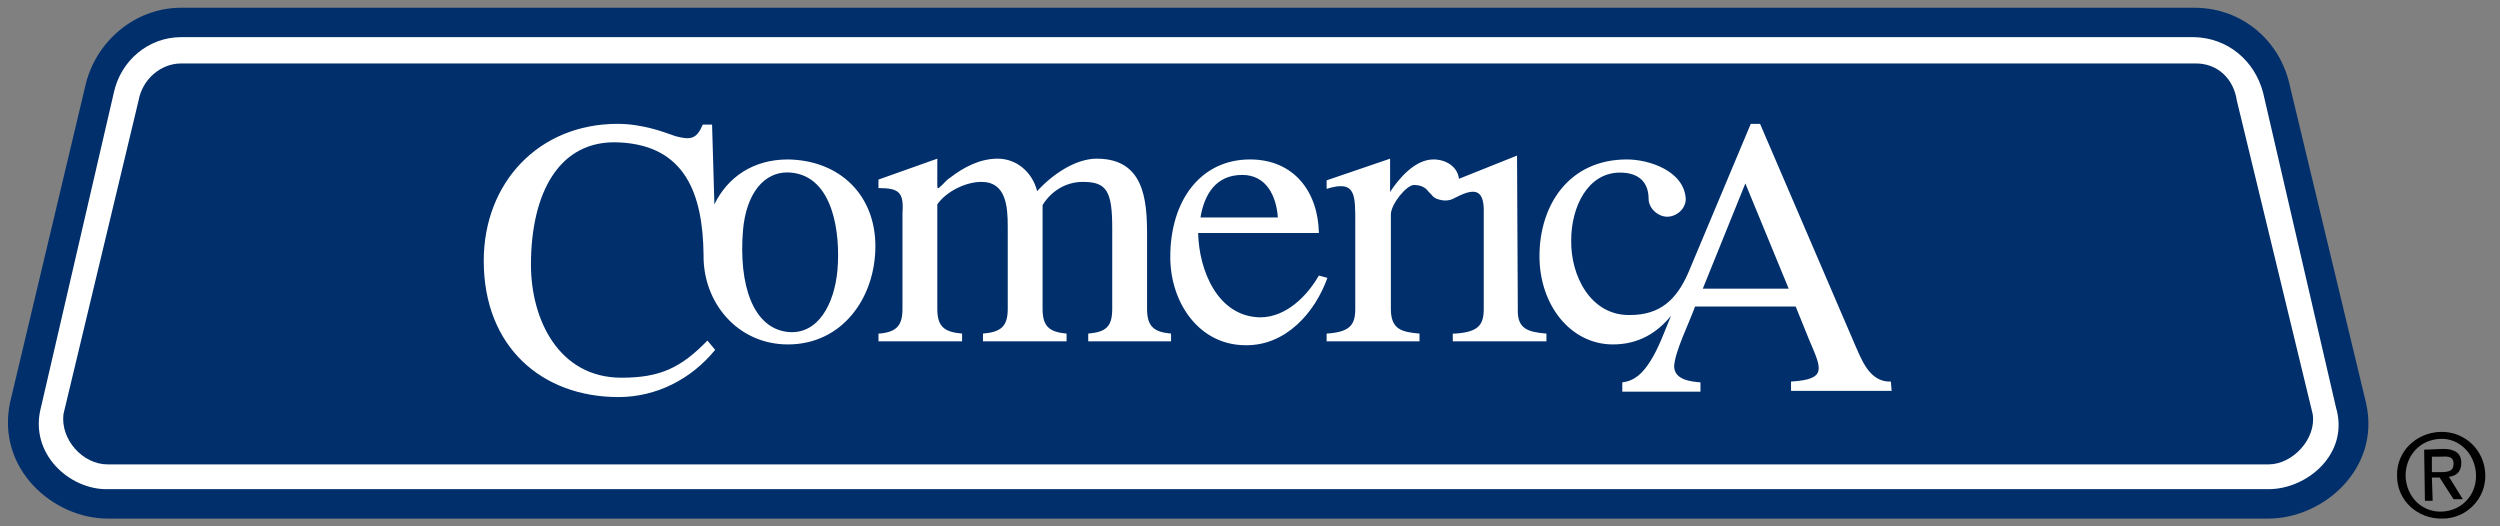 <?xml version="1.0" encoding="utf-8"?>
<!-- Generator: Adobe Illustrator 26.0.2, SVG Export Plug-In . SVG Version: 6.00 Build 0)  -->
<svg version="1.1" id="COMERICA" xmlns="http://www.w3.org/2000/svg" xmlns:xlink="http://www.w3.org/1999/xlink" x="0px" y="0px"
	 viewBox="0 0 323 68" style="enable-background:new 0 0 323 68;" xml:space="preserve">
<rect x="0" y="0" width="323" height="68" fill="#808080" stroke="none"/>
<style type="text/css">
	.st0{fill:#002F6C;}
	.st1{fill:#FFFFFF;}
	.st2{fill:none;}
</style>
<g>
	<g>
		<path class="st0" d="M293.1,67c7,0,14.5-6.4,12.6-14.9l-9.8-40.8C294.7,5.3,289.7,1,283.5,1H23.4C17.5,1,12.3,5.3,11,11.2L1.3,52
			C-0.5,60.6,6.9,67,13.9,67H293.1z"/>
		<path class="st1" d="M293.1,63.2c5,0,10.5-4.6,8.7-10.6l-9.4-40.6c-1.1-4.2-4.6-7.1-8.9-7.2H23.4c-4.2,0-7.8,3-8.7,7.2L5.3,52.6
			c-1.6,6,3.7,10.7,8.6,10.6H293.1z"/>
		<path class="st0" d="M293.1,60c3.1,0,6.2-3.3,5.7-6.5L289,13c-0.4-2.8-2.5-4.9-5.5-4.8H23.4c-2.6,0-5,2-5.5,4.8L8.2,53.5
			c-0.4,3.3,2.5,6.5,5.7,6.5H293.1z"/>
		<path class="st1" d="M188,43.1c3-0.2,3.7-1.1,3.7-3.2V27.5c0.1-3.4-1.5-3.1-3.8-1.9c-0.5,0.3-1.2,0.4-1.9,0.2
			c-0.5-0.1-0.8-0.3-1.1-0.7l-0.3-0.3c-0.3-0.4-0.8-0.9-1.9-0.9c-1,0-3,2.5-3,3.8v12.2c0,2.6,1.3,3,3.7,3.2v1h-12v-1
			c3-0.2,3.7-1.1,3.7-3.2V28.8c0-3.6,0.1-5.6-3.7-4.4v-1.1l8.2-2.8v4.3c1.1-1.7,3.2-4.2,5.6-4.2c1.6,0,3.1,0.9,3.3,2.5l7.5-3
			l0.1,19.8c-0.1,2.6,1.3,3,3.7,3.2v1h-12.1v-1L188,43.1z M90.8,16.1h1.2l0.3,10.3c1.7-3.5,5-5.8,9.5-5.8
			c6.7,0.1,11.3,4.6,11.3,11.2c0,6.7-4.3,12.7-11.3,12.7c-6.5,0-11-5.4-10.9-11.6c-0.1-7.9-2.4-14.1-10.9-14.5
			c-7.8-0.4-11.4,6.6-11.4,15.8c0,7.1,3.6,14.6,11.7,14.6c5,0,7.7-1.3,11.1-4.8l1,1.2c-3.1,3.8-7.6,6.1-12.5,6.1
			c-9.8,0-17.4-6.4-17.4-17.6c0-10.1,7.1-17.7,17.3-17.7c1.7,0,3.2,0.3,4.4,0.6c1.2,0.3,2.2,0.7,3.1,1C89.2,18.1,90,18,90.8,16.1z
			 M102.2,22.3c-3.6-0.3-5.8,2.9-6.2,7.4c-0.6,7.1,1.3,12.8,5.9,13.2c3.8,0.3,5.9-3.6,6.3-8C108.6,30.2,107.7,22.8,102.2,22.3z
			 M160.5,22.6c-3.4,0-4.9,2.5-5.4,5.5h10C164.9,25.3,163.6,22.6,160.5,22.6z M161.5,20.6c5.7,0,8.8,4.2,8.9,9.5h-15.6
			c0.1,4.8,2.5,10.8,8,10.9c3.4,0,6.1-2.8,7.6-5.4l1.1,0.3c-1.6,4.5-5.4,8.8-10.6,8.7c-5.9,0-9.7-5.4-9.7-11.4
			C151.2,25.8,155.2,20.6,161.5,20.6z M113.6,43.1c2.3-0.2,3-1.1,3-3.2V27.5c0.2-2.7-0.5-3.2-3.1-3.2v-1.1l7.6-2.7V24
			c0,0.4,0.1,0.4,0.4,0.1c0.4-0.3,0.7-0.8,1.2-1.1c1.8-1.4,3.9-2.5,6.2-2.5c2.5,0,4.5,1.8,5.1,4.2c1.9-2.1,4.9-4.2,7.7-4.2
			c6.1,0,6.5,5.3,6.5,9.8v9.6c0,2.3,0.9,3,3.1,3.2v1h-10.7v-1c2.3-0.2,3.1-0.9,3.1-3.2V29.5c0-4.8-0.7-6-3.8-6c-2.2,0-4.1,1.2-5.2,3
			v13.4c0,2.3,0.9,3,3.1,3.2v1H127v-1c2.3-0.2,3.2-0.9,3.2-3.2l0-10.6c0-2.6-0.2-5.8-3.4-5.8c-2,0-4.5,1.2-5.7,2.9v13.5
			c0,2.3,0.9,3,3.2,3.2v1h-10.8v-1L113.6,43.1z M231.1,37.3l-5.6-13.6l-5.5,13.6H231.1z M210.6,40.7c3.9,0,6-2,7.5-5.4l8.1-19.3h1.2
			l12.2,28.4c0.9,2,1.9,5,4.7,4.9l0.1,1.2h-13v-1.2c4.8-0.3,3.9-1.7,2.3-5.5l-1.7-4.2h-13c-0.7,2-2.6,5.8-2.7,7.7
			c0,1.8,2.2,2,3.4,2.1v1.2h-10.1v-1.2c1.7-0.2,2.7-1.3,3.6-2.7c1.1-1.7,1.9-4,2.7-5.9c-1.8,2.2-4.2,3.7-7.5,3.7
			c-5.5,0-9.5-5.1-9.5-11.4c0-6.6,3.8-12.5,11.3-12.5c2.9,0,7.4,1.5,7.6,5.1c0,1.3-1.2,2.3-2.4,2.3c-1.2,0-2.4-1.1-2.4-2.3
			c0-2-1.1-3.4-3.7-3.4c-4.2,0-6.3,4.5-6.3,8.7C202.9,35.6,205.5,40.8,210.6,40.7z"/>
	</g>
	<g>
		<path d="M309.7,61.5c-0.1-3.2,2.5-5.6,5.6-5.7c3.1-0.1,5.7,2.3,5.8,5.5c0.1,3.2-2.5,5.7-5.5,5.7C312.4,67.1,309.7,64.7,309.7,61.5
			z M319.9,61.3c-0.1-2.6-2.1-4.7-4.6-4.6c-2.6,0.1-4.5,2.1-4.5,4.8c0.1,2.7,2.1,4.7,4.7,4.6C318,66,320,64,319.9,61.3z M314.3,64.7
			l-1,0l-0.1-6.6l2.5-0.1c1.5,0,2.3,0.6,2.3,1.8c0,1.2-0.7,1.7-1.6,1.8l1.8,2.9l-1.2,0l-1.8-2.8l-1,0L314.3,64.7z M314.2,61l1.1,0
			c1.2,0,1.7-0.2,1.7-1.1c0-0.7-0.4-1-1.5-0.9l-1.3,0L314.2,61z"/>
	</g>
</g>
<rect class="st2" width="323" height="68"/>
</svg>
